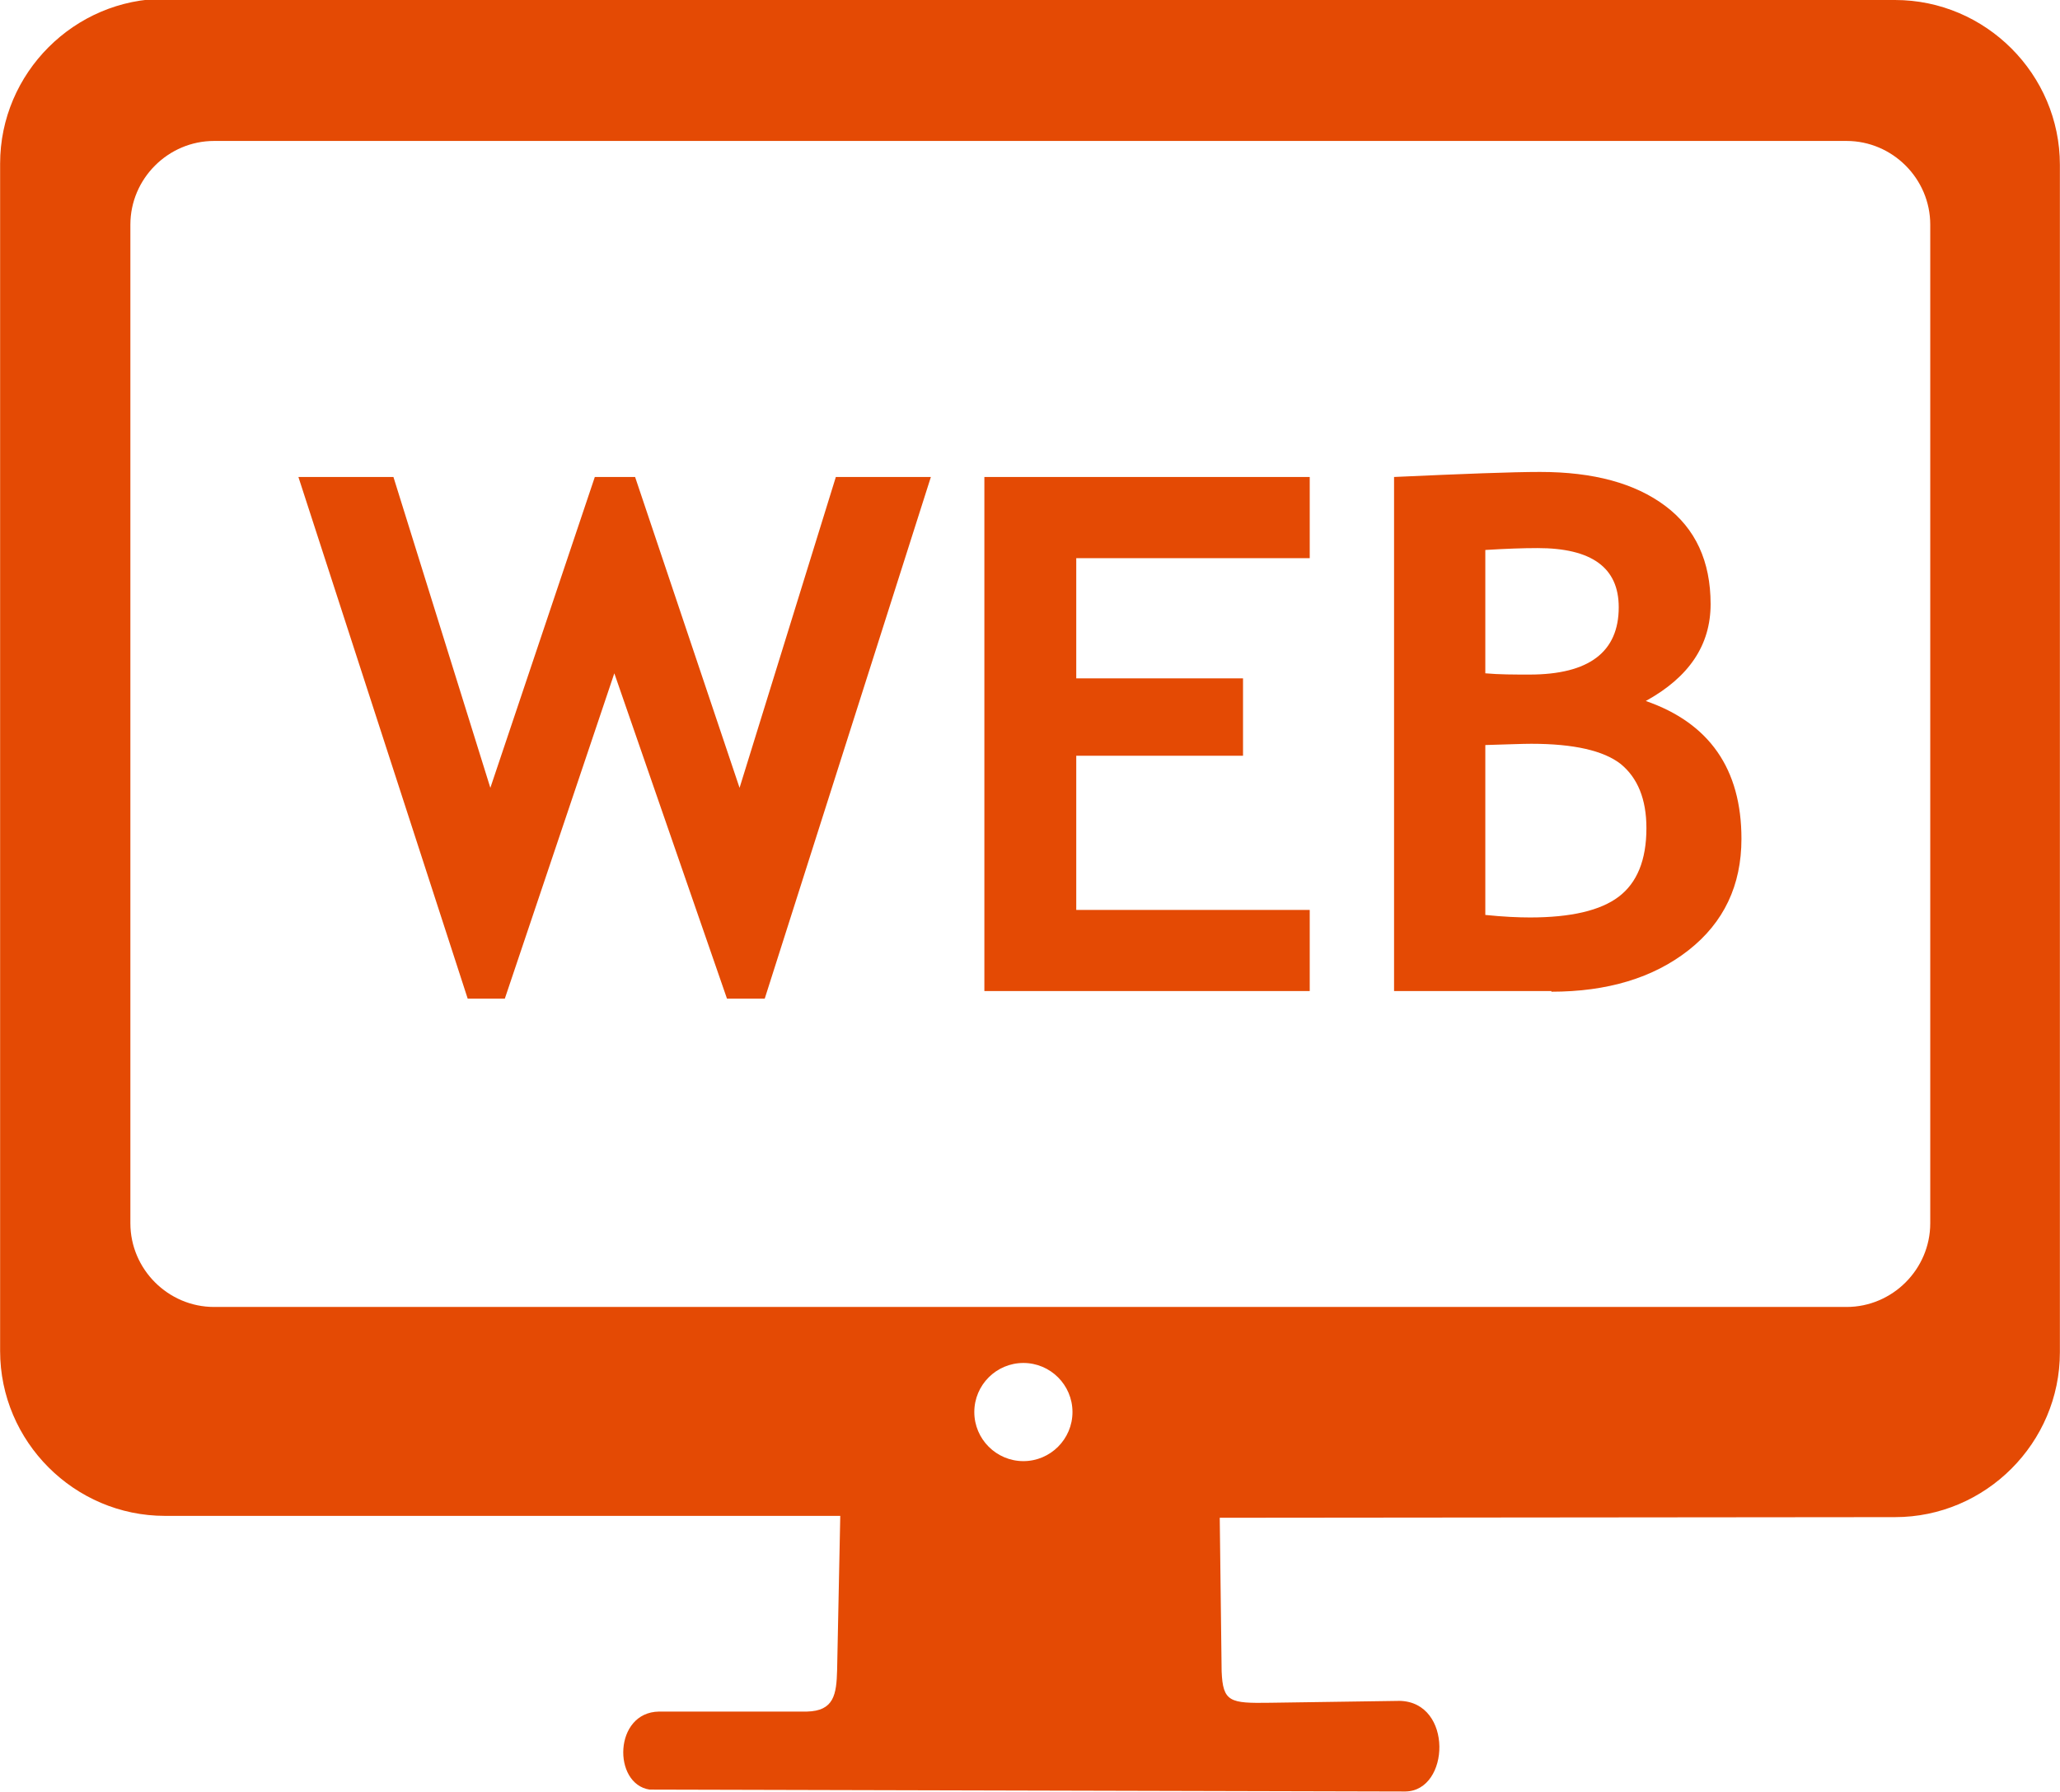 <?xml version="1.0" encoding="UTF-8"?> <!-- Creator: CorelDRAW 2020 (64-Bit) --> <svg xmlns="http://www.w3.org/2000/svg" xmlns:xlink="http://www.w3.org/1999/xlink" xmlns:xodm="http://www.corel.com/coreldraw/odm/2003" xml:space="preserve" width="31.56mm" height="27.459mm" style="shape-rendering:geometricPrecision; text-rendering:geometricPrecision; image-rendering:optimizeQuality; fill-rule:evenodd; clip-rule:evenodd" viewBox="0 0 32.73 28.48"> <defs> <style type="text/css"> <![CDATA[ .fil0 {fill:#E44A04} .fil1 {fill:#E44A04;fill-rule:nonzero} ]]> </style> </defs> <g id="Слой_x0020_1">  <path class="fil0" d="M2.62 0l27.49 0c1.44,0 2.62,1.18 2.62,2.62l0 18.87c0,1.44 -1.18,2.62 -2.62,2.62l-10.73 0.01 0.03 2.44c0.02,0.49 0.13,0.51 0.77,0.5l2.06 -0.03c0.85,0.02 0.8,1.43 0.09,1.44l-12.01 -0.03c-0.59,-0.09 -0.57,-1.23 0.15,-1.24l2.35 0c0.43,-0.01 0.47,-0.27 0.48,-0.66l0.05 -2.45 -10.73 0c-1.44,0 -2.62,-1.18 -2.62,-2.62l0 -18.87c0,-1.44 1.18,-2.62 2.62,-2.62zm0.78 2.24l25.94 0c0.73,0 1.33,0.6 1.33,1.33l0 15.87c0,0.73 -0.6,1.33 -1.33,1.33l-25.94 0c-0.73,0 -1.33,-0.6 -1.33,-1.33l0 -15.87c0,-0.73 0.6,-1.33 1.33,-1.33zm12.86 19.42c0.43,0 0.78,0.35 0.78,0.78 0,0.43 -0.35,0.78 -0.78,0.78 -0.43,0 -0.78,-0.35 -0.78,-0.78 0,-0.43 0.35,-0.78 0.78,-0.78z"></path> <path class="fil1" d="M12.14 15.87l-0.59 0 -1.79 -5.17 -1.74 5.17 -0.59 0 -2.69 -8.29 1.51 0 1.54 4.94 1.66 -4.94 0.64 0 1.66 4.94 1.53 -4.94 1.51 0 -2.64 8.29zm4.96 -7l0 1.91 2.65 0 0 1.23 -2.65 0 0 2.45 3.71 0 0 1.29 -5.17 0 0 -8.17 5.17 0 0 1.29 -3.71 0zm7.55 6.88l-2.5 0 0 -8.17c1.1,-0.05 1.88,-0.08 2.32,-0.08 0.85,0 1.51,0.18 1.99,0.54 0.48,0.36 0.72,0.88 0.72,1.56 0,0.65 -0.34,1.16 -1.03,1.54 1.01,0.35 1.52,1.08 1.52,2.19 0,0.74 -0.28,1.33 -0.84,1.77 -0.56,0.44 -1.29,0.66 -2.18,0.66zm-1.05 -7.01l0 1.96c0.22,0.02 0.46,0.02 0.7,0.02 0.95,0 1.42,-0.36 1.42,-1.07 0,-0.63 -0.43,-0.94 -1.29,-0.94 -0.23,0 -0.51,0.01 -0.83,0.03zm0 3.1l0 2.7c0.29,0.03 0.53,0.04 0.71,0.04 0.65,0 1.12,-0.11 1.41,-0.33 0.29,-0.22 0.44,-0.58 0.44,-1.09 0,-0.46 -0.14,-0.8 -0.41,-1.02 -0.27,-0.21 -0.74,-0.32 -1.42,-0.32 -0.14,0 -0.38,0.01 -0.73,0.02z"></path> </g> </svg> 